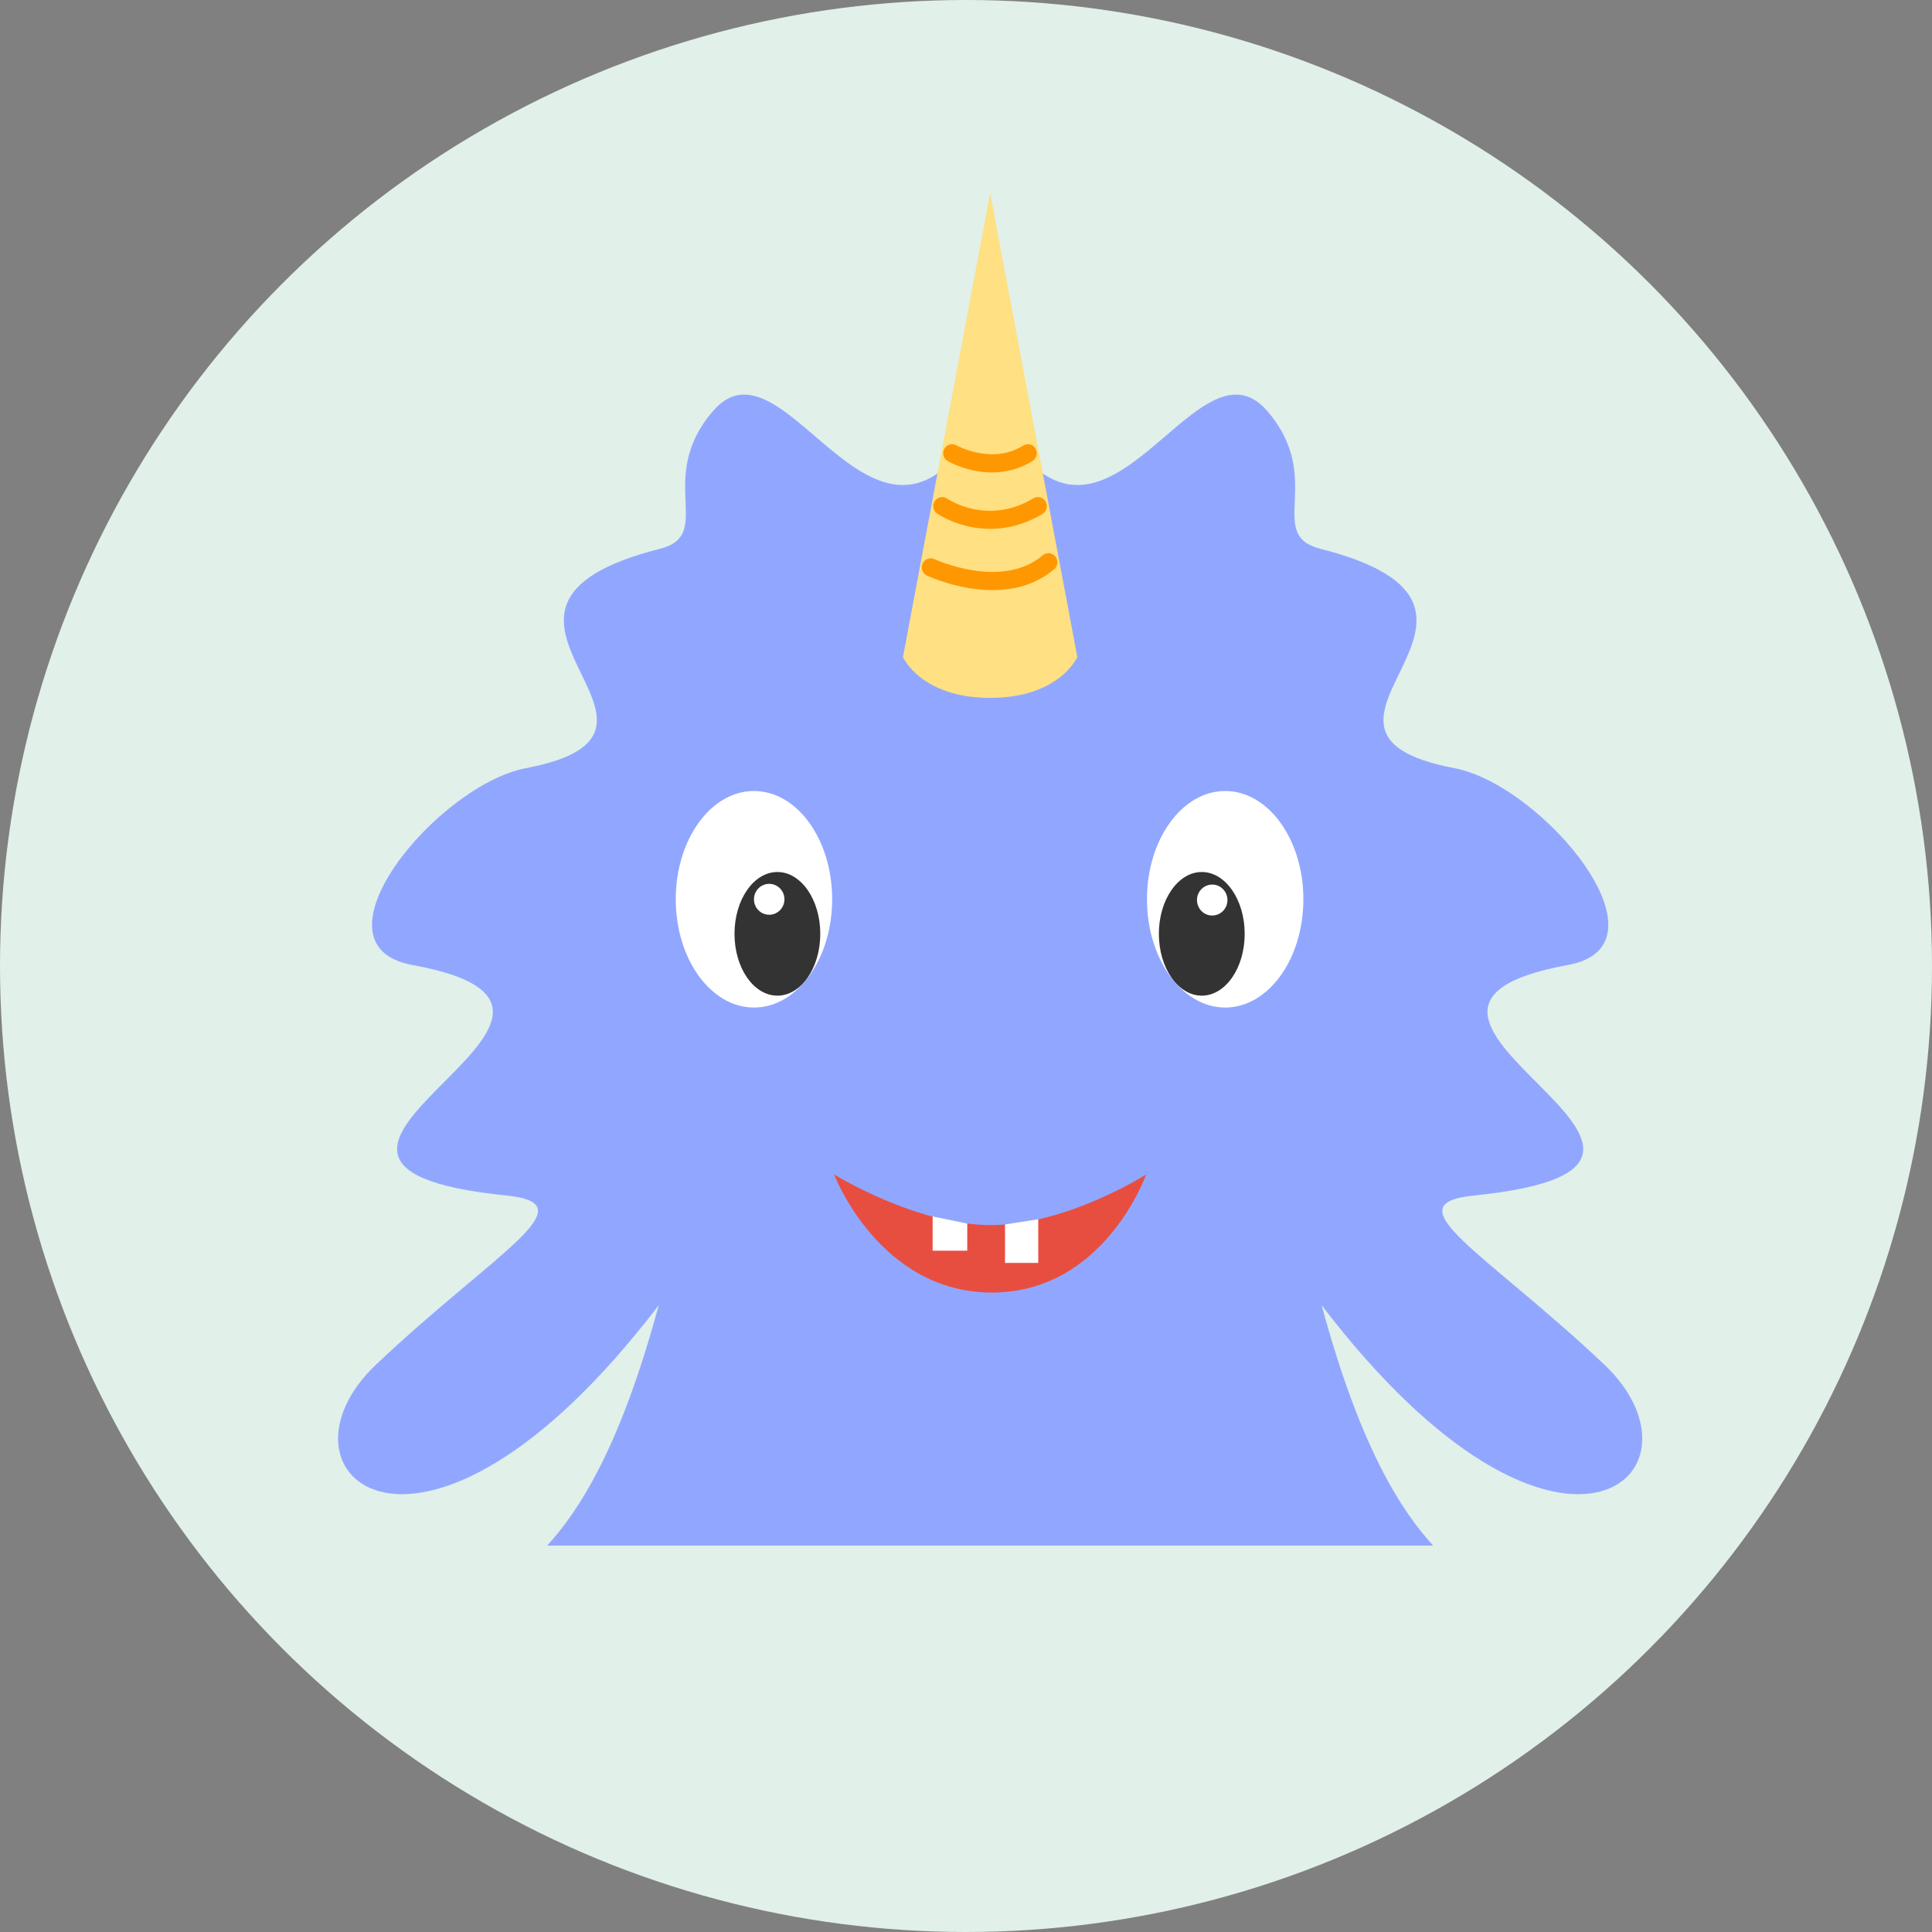 <svg width="40" height="40" viewBox="0 0 40 40" fill="none" xmlns="http://www.w3.org/2000/svg">
<rect x="0" y="0" width="40" height="40" fill="#808080" stroke="none"/>
<circle cx="20" cy="20" r="20" fill="#E1F0E9"/>
<g clip-path="url(#clip0_728_121246)">
<path d="M33.207 28.245C30.743 25.917 28.795 24.927 30.514 24.752C36.927 24.101 27.117 20.954 32.462 19.979C34.697 19.572 31.946 16.254 30.112 15.904C26.06 15.132 32.218 12.601 27.333 11.361C26.187 11.069 27.443 9.909 26.239 8.511C24.685 6.707 22.741 12.86 20.5 8.357C18.259 12.86 16.314 6.707 14.761 8.511C13.557 9.909 14.813 11.069 13.667 11.361C8.783 12.601 14.94 15.133 10.888 15.904C9.054 16.254 6.304 19.572 8.538 19.979C13.884 20.954 4.073 24.101 10.486 24.752C12.205 24.927 10.257 25.917 7.793 28.245C5.408 30.5 8.703 33.486 13.638 27.023C12.842 29.965 11.996 31.267 11.329 32H29.672C29.004 31.267 28.159 29.965 27.363 27.023C32.297 33.486 35.592 30.5 33.208 28.245H33.207Z" fill="#91A7FF"/>
<path d="M20.5 4L18.695 13.604C18.695 13.604 19.068 14.449 20.5 14.449C21.932 14.449 22.305 13.604 22.305 13.604L20.5 4Z" fill="#FFE082"/>
<path d="M15.61 20.86C16.504 20.86 17.229 19.856 17.229 18.618C17.229 17.381 16.504 16.377 15.61 16.377C14.716 16.377 13.991 17.381 13.991 18.618C13.991 19.856 14.716 20.86 15.61 20.86Z" fill="white"/>
<path d="M25.366 20.86C26.26 20.86 26.985 19.856 26.985 18.618C26.985 17.381 26.26 16.377 25.366 16.377C24.472 16.377 23.747 17.381 23.747 18.618C23.747 19.856 24.472 20.86 25.366 20.86Z" fill="white"/>
<path d="M16.095 20.614C16.585 20.614 16.983 20.041 16.983 19.334C16.983 18.627 16.585 18.054 16.095 18.054C15.604 18.054 15.207 18.627 15.207 19.334C15.207 20.041 15.604 20.614 16.095 20.614Z" fill="#333333"/>
<path d="M24.881 20.614C25.372 20.614 25.77 20.041 25.77 19.334C25.77 18.627 25.372 18.054 24.881 18.054C24.391 18.054 23.993 18.627 23.993 19.334C23.993 20.041 24.391 20.614 24.881 20.614Z" fill="#333333"/>
<path d="M15.925 18.939C16.1 18.939 16.241 18.796 16.241 18.619C16.241 18.442 16.1 18.299 15.925 18.299C15.751 18.299 15.61 18.442 15.61 18.619C15.61 18.796 15.751 18.939 15.925 18.939Z" fill="white"/>
<path d="M24.782 18.634C24.782 18.811 24.923 18.955 25.096 18.955C25.271 18.955 25.413 18.812 25.413 18.636C25.413 18.458 25.272 18.314 25.098 18.314C24.924 18.314 24.782 18.457 24.782 18.634Z" fill="white"/>
<path d="M17.27 24.316C17.27 24.316 18.96 25.364 20.521 25.364C22.082 25.364 23.73 24.316 23.73 24.316C23.73 24.316 22.87 26.761 20.535 26.761C18.2 26.761 17.269 24.316 17.269 24.316H17.27Z" fill="#E84E40"/>
<path d="M19.309 25.185V25.894H20.026V25.333L19.309 25.185Z" fill="white"/>
<path d="M20.808 25.351V26.147H21.496V25.243L20.808 25.351Z" fill="white"/>
<path d="M20.503 10.95C19.873 10.95 19.43 10.652 19.402 10.633C19.319 10.575 19.297 10.459 19.354 10.373C19.411 10.288 19.525 10.266 19.608 10.323C19.642 10.346 20.454 10.882 21.396 10.317C21.484 10.265 21.597 10.294 21.648 10.383C21.7 10.472 21.671 10.587 21.584 10.639C21.196 10.872 20.825 10.95 20.504 10.95H20.503Z" fill="#FF9800"/>
<path d="M20.548 12.218C19.843 12.218 19.23 11.934 19.19 11.915C19.098 11.871 19.058 11.76 19.101 11.666C19.144 11.573 19.253 11.533 19.345 11.576C19.359 11.582 20.738 12.219 21.59 11.496C21.668 11.43 21.784 11.441 21.849 11.52C21.915 11.599 21.905 11.717 21.827 11.783C21.438 12.114 20.975 12.218 20.549 12.218H20.548Z" fill="#FF9800"/>
<path d="M20.54 9.782C20.037 9.782 19.645 9.56 19.62 9.545C19.532 9.494 19.502 9.38 19.551 9.291C19.601 9.201 19.714 9.17 19.801 9.22C19.811 9.226 20.538 9.63 21.187 9.224C21.273 9.17 21.386 9.197 21.439 9.285C21.493 9.373 21.466 9.488 21.38 9.542C21.094 9.721 20.802 9.781 20.54 9.781V9.782Z" fill="#FF9800"/>
</g>
<defs>
<clipPath id="clip0_728_121246">
<rect width="27" height="28" fill="white" transform="translate(7 4)"/>
</clipPath>
</defs>
</svg>
